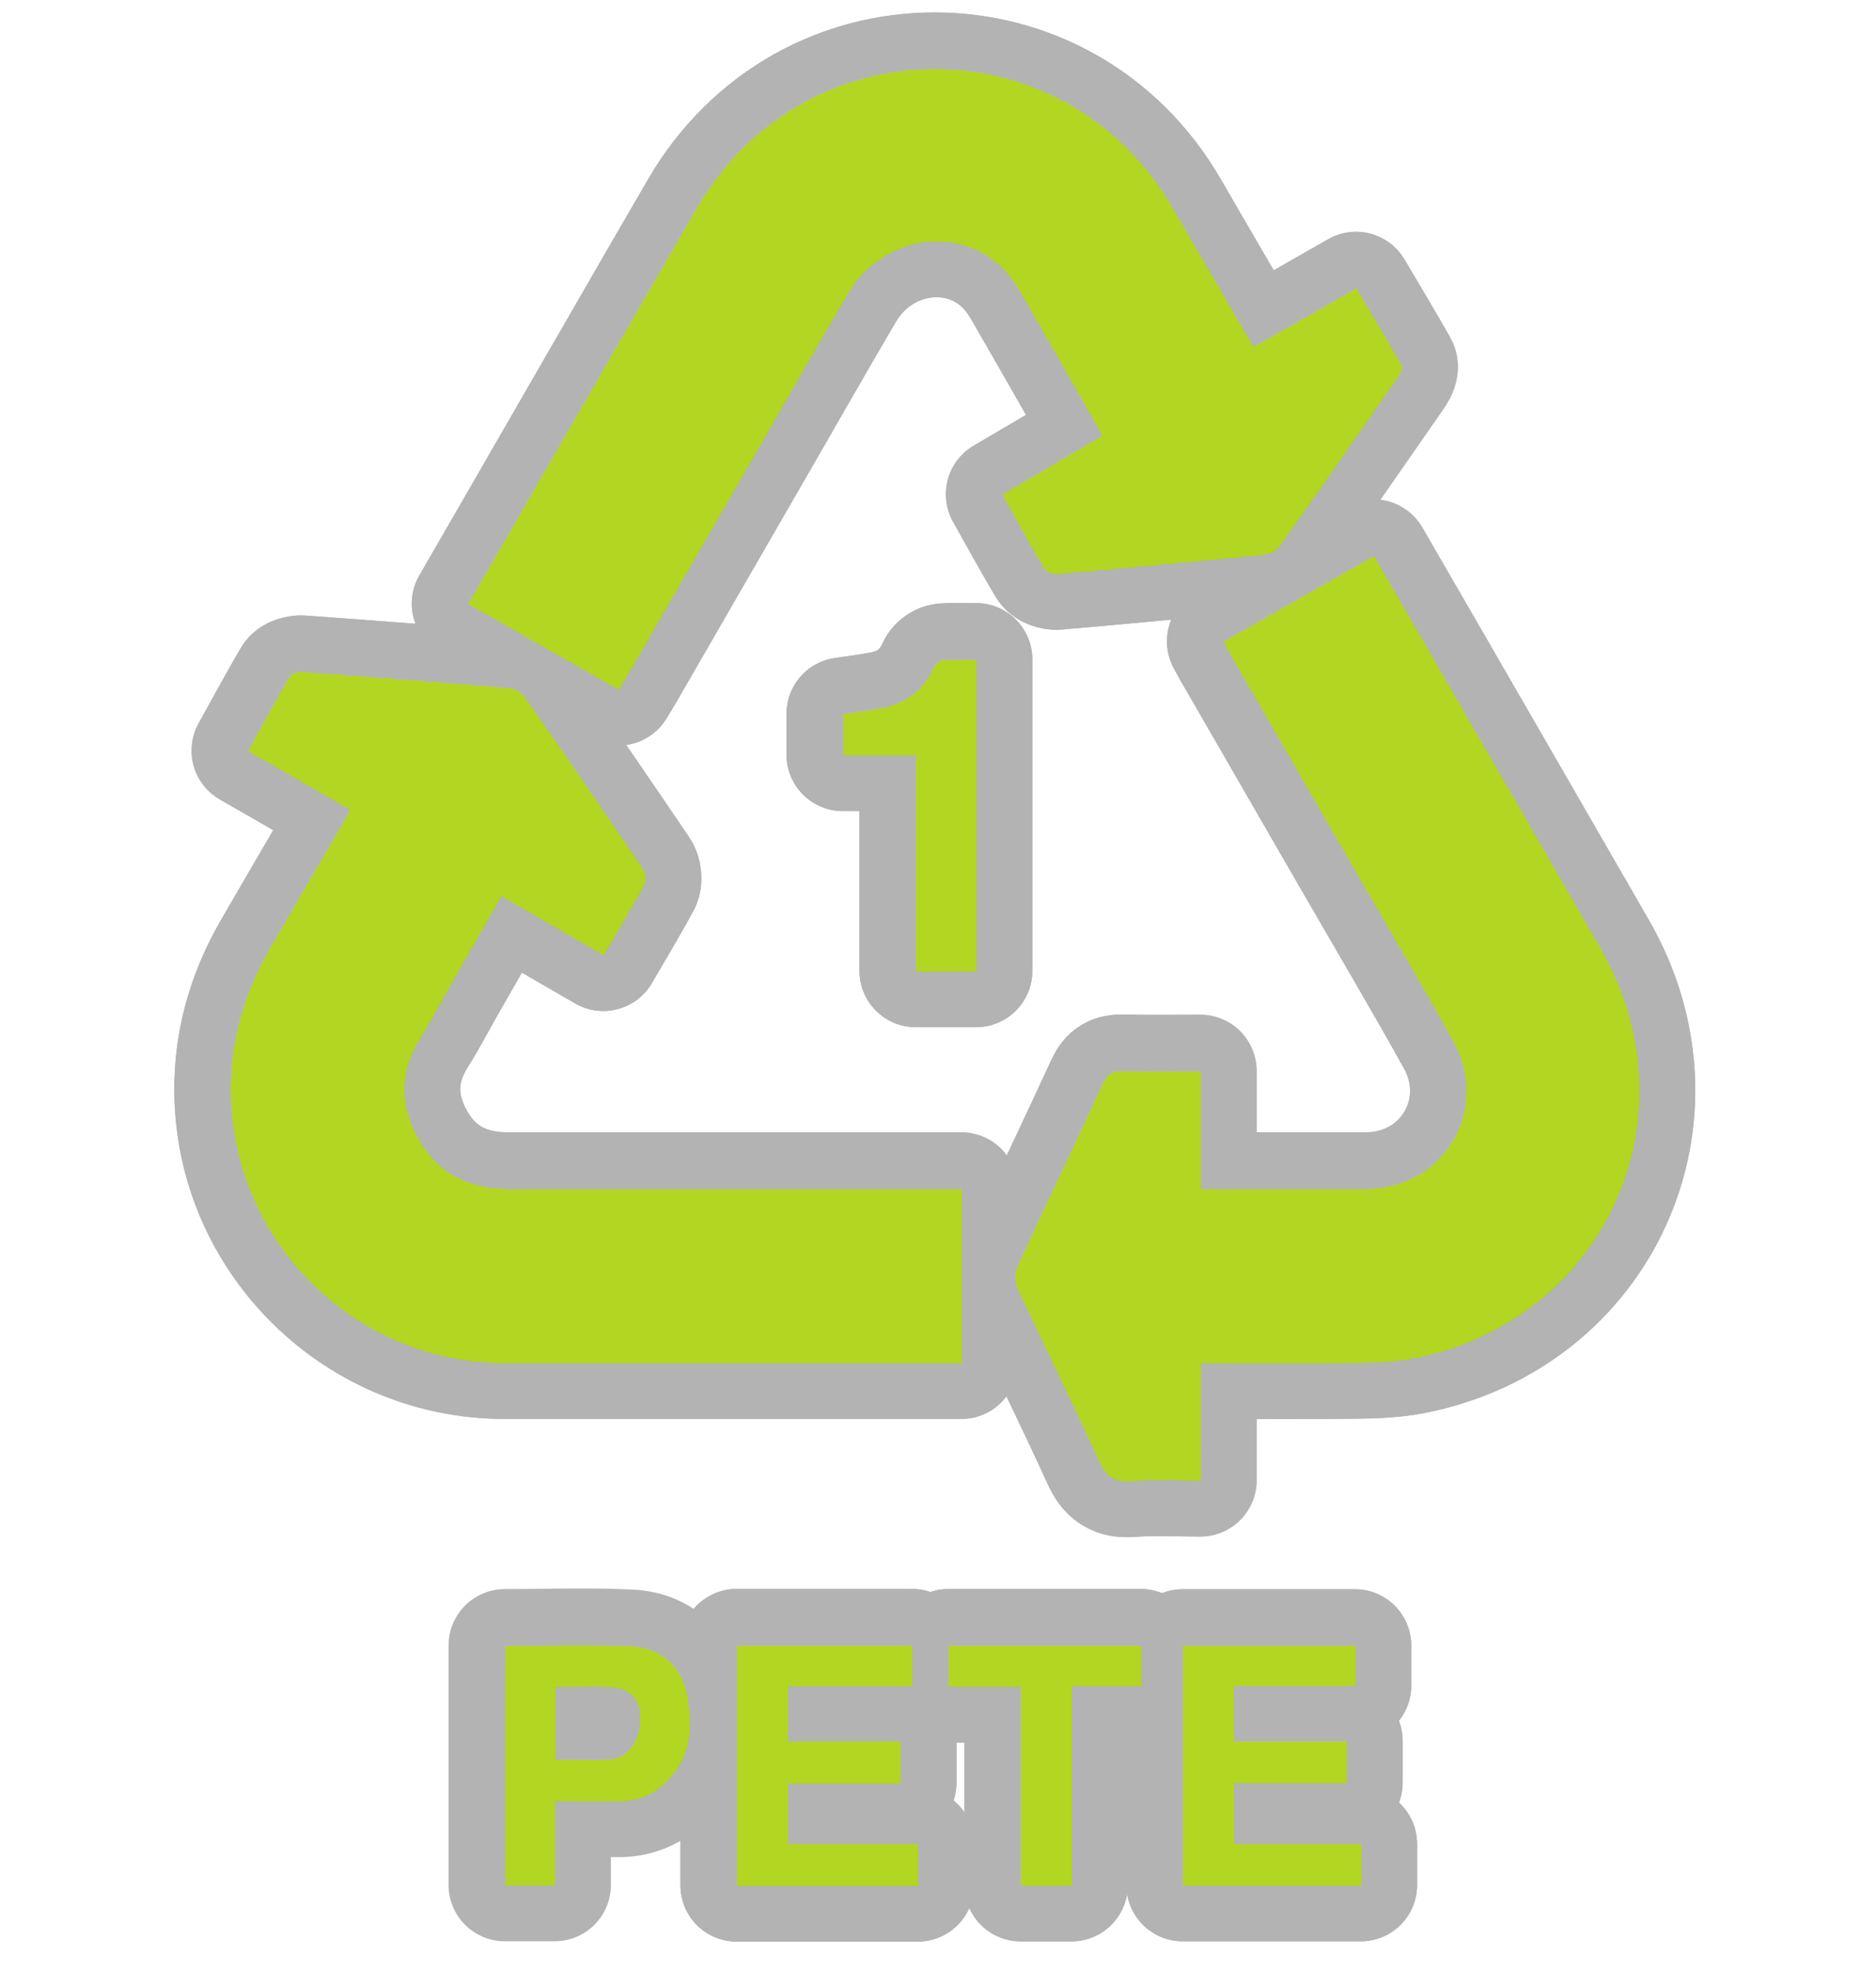 <?xml version="1.0" encoding="utf-8"?>
<!-- Generator: Adobe Illustrator 16.0.4, SVG Export Plug-In . SVG Version: 6.00 Build 0)  -->
<!DOCTYPE svg PUBLIC "-//W3C//DTD SVG 1.1//EN" "http://www.w3.org/Graphics/SVG/1.1/DTD/svg11.dtd">
<svg version="1.1" id="Layer_1" xmlns="http://www.w3.org/2000/svg" xmlns:xlink="http://www.w3.org/1999/xlink" x="0px" y="0px"
	 width="300px" height="315px" viewBox="0 0 300 315" enable-background="new 0 0 300 315" xml:space="preserve">
<g opacity="0.3">
	
		<path fill="#B3D623" stroke="#000000" stroke-width="18" stroke-linecap="round" stroke-linejoin="round" stroke-miterlimit="10" d="
		M200.409,55.428c-4.394-7.539-8.671-14.812-12.884-22.124C170.41,3.597,128.64,3.536,111.384,33.229
		c-9.433,16.232-18.786,32.511-28.175,48.77c-2.762,4.781-5.524,9.562-8.359,14.469c8.122,4.621,16.044,9.126,24.045,13.677
		c0.554-0.918,1.008-1.639,1.434-2.375c7.278-12.598,14.554-25.199,21.829-37.8c4.459-7.723,8.855-15.484,13.391-23.162
		c5.549-9.393,18.108-11.174,25.201-3.537c1.568,1.688,2.676,3.836,3.848,5.859c3.908,6.754,7.752,13.548,11.687,20.444
		c-5.409,3.179-10.642,6.253-16.024,9.416c2.303,4.102,4.432,8.007,6.709,11.822c0.314,0.524,1.404,0.898,2.092,0.838
		c10.991-0.962,21.979-1.981,32.957-3.075c0.877-0.087,2.004-0.588,2.487-1.271c6.429-9.065,12.771-18.192,19.104-27.324
		c0.312-0.45,0.664-1.268,0.468-1.614c-2.339-4.122-4.78-8.186-7.226-12.317C211.268,49.233,205.979,52.25,200.409,55.428z"/>
	
		<path fill="#B3D623" stroke="#000000" stroke-width="18" stroke-linecap="round" stroke-linejoin="round" stroke-miterlimit="10" d="
		M96.477,152.578c2.306-3.96,4.487-7.575,6.496-11.282c0.332-0.611,0.199-1.829-0.21-2.434
		c-6.233-9.199-12.527-18.357-18.886-27.471c-0.498-0.711-1.548-1.38-2.394-1.452c-11.071-0.938-22.152-1.78-33.234-2.583
		c-0.651-0.047-1.682,0.254-1.961,0.731c-2.276,3.879-4.416,7.838-6.652,11.874c5.552,3.188,10.886,6.25,16.338,9.381
		c-0.478,0.869-0.831,1.546-1.215,2.207c-3.893,6.694-7.805,13.378-11.683,20.082c-3.789,6.555-5.965,13.633-6.183,21.188
		c-0.708,24.553,19.202,44.941,43.781,44.953c23.497,0.011,46.993,0,70.49,0c0.836,0,1.673,0,2.57,0c0-9.371,0-18.487,0-27.804
		c-1.06,0-1.981,0-2.905,0c-23.262,0-46.523,0.009-69.785-0.006c-6.209-0.003-11.127-2.534-14.197-7.981
		c-3.04-5.393-3.062-10.852,0.34-16.223c1.588-2.508,2.954-5.158,4.428-7.738c2.824-4.945,5.653-9.889,8.513-14.889
		C85.626,146.308,90.954,149.386,96.477,152.578z"/>
	
		<path fill="#B3D623" stroke="#000000" stroke-width="18" stroke-linecap="round" stroke-linejoin="round" stroke-miterlimit="10" d="
		M191.951,217.771c8.466,0,16.675,0.066,24.88-0.033c3.118-0.039,6.291-0.161,9.335-0.766c30.455-6.029,45.197-38.57,29.713-65.456
		c-9.176-15.929-18.378-31.844-27.57-47.763c-2.847-4.928-5.703-9.849-8.648-14.938c-8.105,4.613-16.021,9.12-24.047,13.689
		c0.445,0.809,0.77,1.421,1.115,2.021c6.453,11.177,12.91,22.353,19.362,33.531c5.436,9.417,10.985,18.771,16.267,28.276
		c6.062,10.913-1.472,23.591-13.899,23.632c-5.091,0.018-10.183,0.002-15.272,0.002c-3.662,0-7.322,0-11.236,0
		c0-6.363,0-12.494,0-18.797c-4.314,0-8.376,0.064-12.434-0.031c-1.603-0.039-2.468,0.395-3.189,1.967
		c-4.504,9.8-9.191,19.517-13.693,29.316c-0.437,0.948-0.399,2.454,0.045,3.41c4.289,9.214,8.818,18.318,13.029,27.566
		c1.149,2.521,2.483,3.455,5.245,3.24c3.62-0.283,7.277-0.07,11.001-0.07C191.951,230.169,191.951,224.146,191.951,217.771z"/>
	
		<path fill="#B3D623" stroke="#000000" stroke-width="18" stroke-linecap="round" stroke-linejoin="round" stroke-miterlimit="10" d="
		M145.83,269.424c0-2.255,0-4.314,0-6.486c-9.396,0-18.658,0-28.023,0c0,12.84,0,25.549,0,38.365c9.695,0,19.273,0,28.963,0
		c0-2.179,0-4.24,0-6.611c-7.036,0-13.942,0-20.844,0c0-3.396,0-6.481,0-9.758c6.082,0,12,0,18.024,0c0-2.256,0-4.317,0-6.688
		c-6.096,0-12.063,0-18.023,0c0-3.087,0-5.859,0-8.821C132.636,269.424,139.179,269.424,145.83,269.424z"/>
	
		<path fill="#B3D623" stroke="#000000" stroke-width="18" stroke-linecap="round" stroke-linejoin="round" stroke-miterlimit="10" d="
		M189.13,301.257c9.687,0,19.107,0,28.484,0c0-2.234,0-4.305,0-6.56c-6.868,0-13.568,0-20.327,0c0-3.342,0-6.486,0-9.797
		c6.099,0,12.018,0,18.018,0c0-2.237,0-4.303,0-6.645c-6.1,0-12.074,0-18.059,0c0-3.057,0-5.834,0-8.861c6.58,0,13.025,0,19.432,0
		c0-2.322,0-4.394,0-6.406c-9.277,0-18.386,0-27.548,0C189.13,275.822,189.13,288.475,189.13,301.257z"/>
	
		<path fill="#B3D623" stroke="#000000" stroke-width="18" stroke-linecap="round" stroke-linejoin="round" stroke-miterlimit="10" d="
		M156.088,155.164c0-16.654,0-33.118,0-49.78c-1.837,0-3.547-0.083-5.24,0.049c-0.535,0.042-1.274,0.552-1.492,1.04
		c-1.663,3.73-4.514,5.9-8.464,6.654c-2.039,0.389-4.105,0.638-6.118,0.943c0,2.174,0,4.238,0,6.553c3.947,0,7.733,0,11.666,0
		c0,11.648,0,23.042,0,34.541C149.697,155.164,152.796,155.164,156.088,155.164z"/>
	
		<path fill="#B3D623" stroke="#000000" stroke-width="18" stroke-linecap="round" stroke-linejoin="round" stroke-miterlimit="10" d="
		M182.421,269.417c0-2.351,0-4.362,0-6.465c-10.313,0-20.507,0-30.754,0c0,2.21,0,4.274,0,6.555c3.854,0,7.572,0,11.56,0
		c0,10.724,0,21.231,0,31.763c2.812,0,5.347,0,8.123,0c0-10.658,0-21.172,0-31.853C175.164,269.417,178.734,269.417,182.421,269.417
		z"/>
	
		<path fill="#B3D623" stroke="#000000" stroke-width="18" stroke-linecap="round" stroke-linejoin="round" stroke-miterlimit="10" d="
		M200.409,55.428c5.569-3.177,10.856-6.194,16.442-9.38c2.445,4.132,4.888,8.196,7.227,12.317c0.195,0.346-0.155,1.164-0.469,1.614
		c-6.332,9.132-12.676,18.259-19.104,27.324c-0.482,0.683-1.609,1.184-2.488,1.271c-10.979,1.094-21.965,2.113-32.957,3.075
		c-0.687,0.06-1.775-0.314-2.091-0.838c-2.278-3.815-4.405-7.72-6.709-11.822c5.384-3.163,10.615-6.237,16.024-9.416
		c-3.936-6.896-7.777-13.69-11.688-20.444c-1.171-2.022-2.276-4.17-3.847-5.859c-7.093-7.638-19.652-5.856-25.201,3.537
		c-4.535,7.678-8.932,15.439-13.391,23.162c-7.275,12.601-14.551,25.202-21.829,37.8c-0.426,0.737-0.88,1.458-1.434,2.375
		c-8.001-4.55-15.923-9.056-24.045-13.677c2.835-4.907,5.597-9.688,8.359-14.469c9.389-16.259,18.742-32.538,28.175-48.77
		c17.255-29.693,59.025-29.632,76.143,0.075C191.738,40.616,196.018,47.889,200.409,55.428z"/>
	
		<path fill="#B3D623" stroke="#000000" stroke-width="18" stroke-linecap="round" stroke-linejoin="round" stroke-miterlimit="10" d="
		M96.477,152.578c-5.523-3.192-10.851-6.271-16.348-9.448c-2.86,5-5.689,9.944-8.513,14.889c-1.474,2.581-2.84,5.23-4.428,7.738
		c-3.403,5.371-3.38,10.83-0.34,16.222c3.07,5.448,7.988,7.979,14.197,7.982c23.261,0.016,46.523,0.006,69.785,0.006
		c0.924,0,1.848,0,2.905,0c0,9.315,0,18.434,0,27.805c-0.897,0-1.734,0-2.57,0c-23.497,0-46.993,0.01-70.49-0.002
		c-24.58-0.011-44.489-20.399-43.781-44.953c0.218-7.553,2.394-14.631,6.183-21.187c3.877-6.704,7.79-13.388,11.683-20.082
		c0.384-0.661,0.737-1.338,1.215-2.207c-5.453-3.131-10.786-6.193-16.338-9.381c2.236-4.036,4.376-7.995,6.652-11.874
		c0.279-0.477,1.31-0.778,1.961-0.731c11.083,0.803,22.163,1.645,33.234,2.583c0.845,0.072,1.896,0.741,2.394,1.452
		c6.359,9.114,12.653,18.272,18.886,27.471c0.409,0.605,0.542,1.822,0.21,2.434C100.964,145.003,98.783,148.618,96.477,152.578z"/>
	
		<path fill="#B3D623" stroke="#000000" stroke-width="18" stroke-linecap="round" stroke-linejoin="round" stroke-miterlimit="10" d="
		M191.951,217.771c0,6.373,0,12.396,0,18.797c-3.725,0-7.381-0.213-11.001,0.07c-2.763,0.215-4.097-0.719-5.245-3.238
		c-4.211-9.25-8.74-18.354-13.03-27.567c-0.444-0.956-0.479-2.462-0.045-3.41c4.503-9.801,9.19-19.519,13.694-29.317
		c0.723-1.571,1.588-2.004,3.188-1.965c4.058,0.096,8.118,0.03,12.435,0.03c0,6.302,0,12.435,0,18.797c3.914,0,7.574,0,11.235,0
		c5.091,0,10.183,0.015,15.273-0.002c12.429-0.041,19.963-12.719,13.899-23.632c-5.281-9.506-10.832-18.859-16.267-28.276
		c-6.452-11.179-12.91-22.354-19.363-33.531c-0.346-0.599-0.669-1.211-1.114-2.021c8.025-4.569,15.94-9.076,24.047-13.689
		c2.945,5.088,5.803,10.01,8.647,14.938c9.193,15.919,18.396,31.834,27.571,47.763c15.484,26.886,0.742,59.427-29.713,65.457
		c-3.044,0.604-6.217,0.726-9.335,0.765C208.626,217.839,200.417,217.771,191.951,217.771z"/>
	
		<path fill="#B3D623" stroke="#000000" stroke-width="18" stroke-linecap="round" stroke-linejoin="round" stroke-miterlimit="10" d="
		M145.83,269.424c-6.651,0-13.194,0-19.904,0c0,2.963,0,5.734,0,8.821c5.96,0,11.927,0,18.023,0c0,2.37,0,4.433,0,6.688
		c-6.024,0-11.942,0-18.024,0c0,3.274,0,6.36,0,9.758c6.902,0,13.809,0,20.844,0c0,2.369,0,4.433,0,6.61c-9.689,0-19.268,0-28.963,0
		c0-12.817,0-25.526,0-38.364c9.366,0,18.628,0,28.023,0C145.83,265.107,145.83,267.169,145.83,269.424z"/>
	
		<path fill="#B3D623" stroke="#000000" stroke-width="18" stroke-linecap="round" stroke-linejoin="round" stroke-miterlimit="10" d="
		M189.13,301.257c0-12.782,0-25.435,0-38.269c9.162,0,18.271,0,27.548,0c0,2.014,0,4.084,0,6.406c-6.404,0-12.852,0-19.432,0
		c0,3.027,0,5.806,0,8.861c5.982,0,11.959,0,18.059,0c0,2.342,0,4.406,0,6.645c-6,0-11.919,0-18.018,0c0,3.311,0,6.455,0,9.797
		c6.759,0,13.459,0,20.327,0c0,2.255,0,4.324,0,6.56C208.237,301.257,198.814,301.257,189.13,301.257z"/>
	
		<path fill="#B3D623" stroke="#000000" stroke-width="18" stroke-linecap="round" stroke-linejoin="round" stroke-miterlimit="10" d="
		M80.729,262.963c6.81,0,13.529-0.279,20.212,0.087c5.201,0.286,8.453,3.72,9.066,8.854c0.447,3.74,0.48,7.512-1.86,10.832
		c-2.315,3.283-5.35,5.146-9.478,5.068c-3.262-0.062-6.524-0.013-9.975-0.013c0,4.591,0,8.942,0,13.459c-2.723,0-5.26,0-7.966,0
		C80.729,288.593,80.729,275.891,80.729,262.963z M88.759,281.125c3.097,0,5.91,0.104,8.712-0.027
		c2.838-0.135,4.788-2.816,4.894-6.435c0.083-2.802-1.519-4.856-4.409-5.07c-3.009-0.222-6.047-0.049-9.197-0.049
		C88.759,273.417,88.759,277.126,88.759,281.125z"/>
	
		<path fill="#B3D623" stroke="#000000" stroke-width="18" stroke-linecap="round" stroke-linejoin="round" stroke-miterlimit="10" d="
		M156.088,155.164c-3.292,0-6.391,0-9.649,0c0-11.499,0-22.893,0-34.541c-3.933,0-7.719,0-11.666,0c0-2.315,0-4.379,0-6.553
		c2.013-0.305,4.079-0.554,6.118-0.943c3.951-0.753,6.802-2.924,8.464-6.654c0.217-0.488,0.958-0.999,1.491-1.04
		c1.694-0.133,3.404-0.049,5.241-0.049C156.088,122.046,156.088,138.51,156.088,155.164z"/>
	
		<path fill="#B3D623" stroke="#000000" stroke-width="18" stroke-linecap="round" stroke-linejoin="round" stroke-miterlimit="10" d="
		M182.421,269.417c-3.687,0-7.257,0-11.071,0c0,10.681,0,21.192,0,31.853c-2.776,0-5.312,0-8.123,0c0-10.531,0-21.039,0-31.763
		c-3.986,0-7.705,0-11.56,0c0-2.28,0-4.345,0-6.555c10.247,0,20.44,0,30.754,0C182.421,265.055,182.421,267.066,182.421,269.417z"/>
</g>
<g>
	<path fill="#B3D623" d="M200.409,55.428c-4.394-7.539-8.671-14.812-12.884-22.124C170.41,3.597,128.64,3.536,111.384,33.229
		c-9.433,16.232-18.786,32.511-28.175,48.77c-2.762,4.781-5.524,9.562-8.359,14.469c8.122,4.621,16.044,9.126,24.045,13.677
		c0.554-0.918,1.008-1.639,1.434-2.375c7.278-12.598,14.554-25.199,21.829-37.8c4.459-7.723,8.855-15.484,13.391-23.162
		c5.549-9.393,18.108-11.174,25.201-3.537c1.568,1.688,2.676,3.836,3.848,5.859c3.908,6.754,7.752,13.548,11.687,20.444
		c-5.409,3.179-10.642,6.253-16.024,9.416c2.303,4.102,4.432,8.007,6.709,11.822c0.314,0.524,1.404,0.898,2.092,0.838
		c10.991-0.962,21.979-1.981,32.957-3.075c0.877-0.087,2.004-0.588,2.487-1.271c6.429-9.065,12.771-18.192,19.104-27.324
		c0.312-0.45,0.664-1.268,0.468-1.614c-2.339-4.122-4.78-8.186-7.226-12.317C211.268,49.233,205.979,52.25,200.409,55.428z"/>
	<path fill="#B3D623" d="M96.477,152.578c2.306-3.96,4.487-7.575,6.496-11.282c0.332-0.611,0.199-1.829-0.21-2.434
		c-6.233-9.199-12.527-18.357-18.886-27.471c-0.498-0.711-1.548-1.38-2.394-1.452c-11.071-0.938-22.152-1.78-33.234-2.583
		c-0.651-0.047-1.682,0.254-1.961,0.731c-2.276,3.879-4.416,7.838-6.652,11.874c5.552,3.188,10.886,6.25,16.338,9.381
		c-0.478,0.869-0.831,1.546-1.215,2.207c-3.893,6.694-7.805,13.378-11.683,20.082c-3.789,6.555-5.965,13.633-6.183,21.188
		c-0.708,24.553,19.202,44.941,43.781,44.953c23.497,0.011,46.993,0,70.49,0c0.836,0,1.673,0,2.57,0c0-9.371,0-18.487,0-27.804
		c-1.06,0-1.981,0-2.905,0c-23.262,0-46.523,0.009-69.785-0.006c-6.209-0.003-11.127-2.534-14.197-7.981
		c-3.04-5.393-3.062-10.852,0.34-16.223c1.588-2.508,2.954-5.158,4.428-7.738c2.824-4.945,5.653-9.889,8.513-14.889
		C85.626,146.308,90.954,149.386,96.477,152.578z"/>
	<path fill="#B3D623" d="M191.951,217.771c8.466,0,16.675,0.066,24.88-0.033c3.118-0.039,6.291-0.161,9.335-0.766
		c30.455-6.029,45.197-38.57,29.713-65.456c-9.176-15.929-18.378-31.844-27.57-47.763c-2.847-4.928-5.703-9.849-8.648-14.938
		c-8.105,4.613-16.021,9.12-24.047,13.689c0.445,0.809,0.77,1.421,1.115,2.021c6.453,11.177,12.91,22.353,19.362,33.531
		c5.436,9.417,10.985,18.771,16.267,28.276c6.062,10.913-1.472,23.591-13.899,23.632c-5.091,0.018-10.183,0.002-15.272,0.002
		c-3.662,0-7.322,0-11.236,0c0-6.363,0-12.494,0-18.797c-4.314,0-8.376,0.064-12.434-0.031c-1.603-0.039-2.468,0.395-3.189,1.967
		c-4.504,9.8-9.191,19.517-13.693,29.316c-0.437,0.948-0.399,2.454,0.045,3.41c4.289,9.214,8.818,18.318,13.029,27.566
		c1.149,2.521,2.483,3.455,5.245,3.24c3.62-0.283,7.277-0.07,11.001-0.07C191.951,230.169,191.951,224.146,191.951,217.771z"/>
	<path fill="#B3D623" d="M145.83,269.424c0-2.255,0-4.314,0-6.486c-9.396,0-18.658,0-28.023,0c0,12.84,0,25.549,0,38.365
		c9.695,0,19.273,0,28.963,0c0-2.179,0-4.24,0-6.611c-7.036,0-13.942,0-20.844,0c0-3.396,0-6.481,0-9.758c6.082,0,12,0,18.024,0
		c0-2.256,0-4.317,0-6.688c-6.096,0-12.063,0-18.023,0c0-3.087,0-5.859,0-8.821C132.636,269.424,139.179,269.424,145.83,269.424z"/>
	<path fill="#B3D623" d="M189.13,301.257c9.687,0,19.107,0,28.484,0c0-2.234,0-4.305,0-6.56c-6.868,0-13.568,0-20.327,0
		c0-3.342,0-6.486,0-9.797c6.099,0,12.018,0,18.018,0c0-2.237,0-4.303,0-6.645c-6.1,0-12.074,0-18.059,0c0-3.057,0-5.834,0-8.861
		c6.58,0,13.025,0,19.432,0c0-2.322,0-4.394,0-6.406c-9.277,0-18.386,0-27.548,0C189.13,275.822,189.13,288.475,189.13,301.257z"/>
	<path fill="#B3D623" d="M156.088,155.164c0-16.654,0-33.118,0-49.78c-1.837,0-3.547-0.083-5.24,0.049
		c-0.535,0.042-1.274,0.552-1.492,1.04c-1.663,3.73-4.514,5.9-8.464,6.654c-2.039,0.389-4.105,0.638-6.118,0.943
		c0,2.174,0,4.238,0,6.553c3.947,0,7.733,0,11.666,0c0,11.648,0,23.042,0,34.541C149.697,155.164,152.796,155.164,156.088,155.164z"
		/>
	<path fill="#B3D623" d="M182.421,269.417c0-2.351,0-4.362,0-6.465c-10.313,0-20.507,0-30.754,0c0,2.21,0,4.274,0,6.555
		c3.854,0,7.572,0,11.56,0c0,10.724,0,21.231,0,31.763c2.812,0,5.347,0,8.123,0c0-10.658,0-21.172,0-31.853
		C175.164,269.417,178.734,269.417,182.421,269.417z"/>
	<path fill="#B3D623" d="M200.409,55.428c5.569-3.177,10.856-6.194,16.442-9.38c2.445,4.132,4.888,8.196,7.227,12.317
		c0.195,0.346-0.155,1.164-0.469,1.614c-6.332,9.132-12.676,18.259-19.104,27.324c-0.482,0.683-1.609,1.184-2.488,1.271
		c-10.979,1.094-21.965,2.113-32.957,3.075c-0.687,0.06-1.775-0.314-2.091-0.838c-2.278-3.815-4.405-7.72-6.709-11.822
		c5.384-3.163,10.615-6.237,16.024-9.416c-3.936-6.896-7.777-13.69-11.688-20.444c-1.171-2.022-2.276-4.17-3.847-5.859
		c-7.093-7.638-19.652-5.856-25.201,3.537c-4.535,7.678-8.932,15.439-13.391,23.162c-7.275,12.601-14.551,25.202-21.829,37.8
		c-0.426,0.737-0.88,1.458-1.434,2.375c-8.001-4.55-15.923-9.056-24.045-13.677c2.835-4.907,5.597-9.688,8.359-14.469
		c9.389-16.259,18.742-32.538,28.175-48.77c17.255-29.693,59.025-29.632,76.143,0.075C191.738,40.616,196.018,47.889,200.409,55.428
		z"/>
	<path fill="#B3D623" d="M96.477,152.578c-5.523-3.192-10.851-6.271-16.348-9.448c-2.86,5-5.689,9.944-8.513,14.889
		c-1.474,2.581-2.84,5.23-4.428,7.738c-3.403,5.371-3.38,10.83-0.34,16.222c3.07,5.448,7.988,7.979,14.197,7.982
		c23.261,0.016,46.523,0.006,69.785,0.006c0.924,0,1.848,0,2.905,0c0,9.315,0,18.434,0,27.805c-0.897,0-1.734,0-2.57,0
		c-23.497,0-46.993,0.01-70.49-0.002c-24.58-0.011-44.489-20.399-43.781-44.953c0.218-7.553,2.394-14.631,6.183-21.187
		c3.877-6.704,7.79-13.388,11.683-20.082c0.384-0.661,0.737-1.338,1.215-2.207c-5.453-3.131-10.786-6.193-16.338-9.381
		c2.236-4.036,4.376-7.995,6.652-11.874c0.279-0.477,1.31-0.778,1.961-0.731c11.083,0.803,22.163,1.645,33.234,2.583
		c0.845,0.072,1.896,0.741,2.394,1.452c6.359,9.114,12.653,18.272,18.886,27.471c0.409,0.605,0.542,1.822,0.21,2.434
		C100.964,145.003,98.783,148.618,96.477,152.578z"/>
	<path fill="#B3D623" d="M191.951,217.771c0,6.373,0,12.396,0,18.797c-3.725,0-7.381-0.213-11.001,0.07
		c-2.763,0.215-4.097-0.719-5.245-3.238c-4.211-9.25-8.74-18.354-13.03-27.567c-0.444-0.956-0.479-2.462-0.045-3.41
		c4.503-9.801,9.19-19.519,13.694-29.317c0.723-1.571,1.588-2.004,3.188-1.965c4.058,0.096,8.118,0.03,12.435,0.03
		c0,6.302,0,12.435,0,18.797c3.914,0,7.574,0,11.235,0c5.091,0,10.183,0.015,15.273-0.002c12.429-0.041,19.963-12.719,13.899-23.632
		c-5.281-9.506-10.832-18.859-16.267-28.276c-6.452-11.179-12.91-22.354-19.363-33.531c-0.346-0.599-0.669-1.211-1.114-2.021
		c8.025-4.569,15.94-9.076,24.047-13.689c2.945,5.088,5.803,10.01,8.647,14.938c9.193,15.919,18.396,31.834,27.571,47.763
		c15.484,26.886,0.742,59.427-29.713,65.457c-3.044,0.604-6.217,0.726-9.335,0.765C208.626,217.839,200.417,217.771,191.951,217.771
		z"/>
	<path fill="#B3D623" d="M145.83,269.424c-6.651,0-13.194,0-19.904,0c0,2.963,0,5.734,0,8.821c5.96,0,11.927,0,18.023,0
		c0,2.37,0,4.433,0,6.688c-6.024,0-11.942,0-18.024,0c0,3.274,0,6.36,0,9.758c6.902,0,13.809,0,20.844,0c0,2.369,0,4.433,0,6.61
		c-9.689,0-19.268,0-28.963,0c0-12.817,0-25.526,0-38.364c9.366,0,18.628,0,28.023,0C145.83,265.107,145.83,267.169,145.83,269.424z
		"/>
	<path fill="#B3D623" d="M189.13,301.257c0-12.782,0-25.435,0-38.269c9.162,0,18.271,0,27.548,0c0,2.014,0,4.084,0,6.406
		c-6.404,0-12.852,0-19.432,0c0,3.027,0,5.806,0,8.861c5.982,0,11.959,0,18.059,0c0,2.342,0,4.406,0,6.645c-6,0-11.919,0-18.018,0
		c0,3.311,0,6.455,0,9.797c6.759,0,13.459,0,20.327,0c0,2.255,0,4.324,0,6.56C208.237,301.257,198.814,301.257,189.13,301.257z"/>
	<path fill="#B3D623" d="M80.729,262.963c6.81,0,13.529-0.279,20.212,0.087c5.201,0.286,8.453,3.72,9.066,8.854
		c0.447,3.74,0.48,7.512-1.86,10.832c-2.315,3.283-5.35,5.146-9.478,5.068c-3.262-0.062-6.524-0.013-9.975-0.013
		c0,4.591,0,8.942,0,13.459c-2.723,0-5.26,0-7.966,0C80.729,288.593,80.729,275.891,80.729,262.963z M88.759,281.125
		c3.097,0,5.91,0.104,8.712-0.027c2.838-0.135,4.788-2.816,4.894-6.435c0.083-2.802-1.519-4.856-4.409-5.07
		c-3.009-0.222-6.047-0.049-9.197-0.049C88.759,273.417,88.759,277.126,88.759,281.125z"/>
	<path fill="#B3D623" d="M156.088,155.164c-3.292,0-6.391,0-9.649,0c0-11.499,0-22.893,0-34.541c-3.933,0-7.719,0-11.666,0
		c0-2.315,0-4.379,0-6.553c2.013-0.305,4.079-0.554,6.118-0.943c3.951-0.753,6.802-2.924,8.464-6.654
		c0.217-0.488,0.958-0.999,1.491-1.04c1.694-0.133,3.404-0.049,5.241-0.049C156.088,122.046,156.088,138.51,156.088,155.164z"/>
	<path fill="#B3D623" d="M182.421,269.417c-3.687,0-7.257,0-11.071,0c0,10.681,0,21.192,0,31.853c-2.776,0-5.312,0-8.123,0
		c0-10.531,0-21.039,0-31.763c-3.986,0-7.705,0-11.56,0c0-2.28,0-4.345,0-6.555c10.247,0,20.44,0,30.754,0
		C182.421,265.055,182.421,267.066,182.421,269.417z"/>
</g>
</svg>
